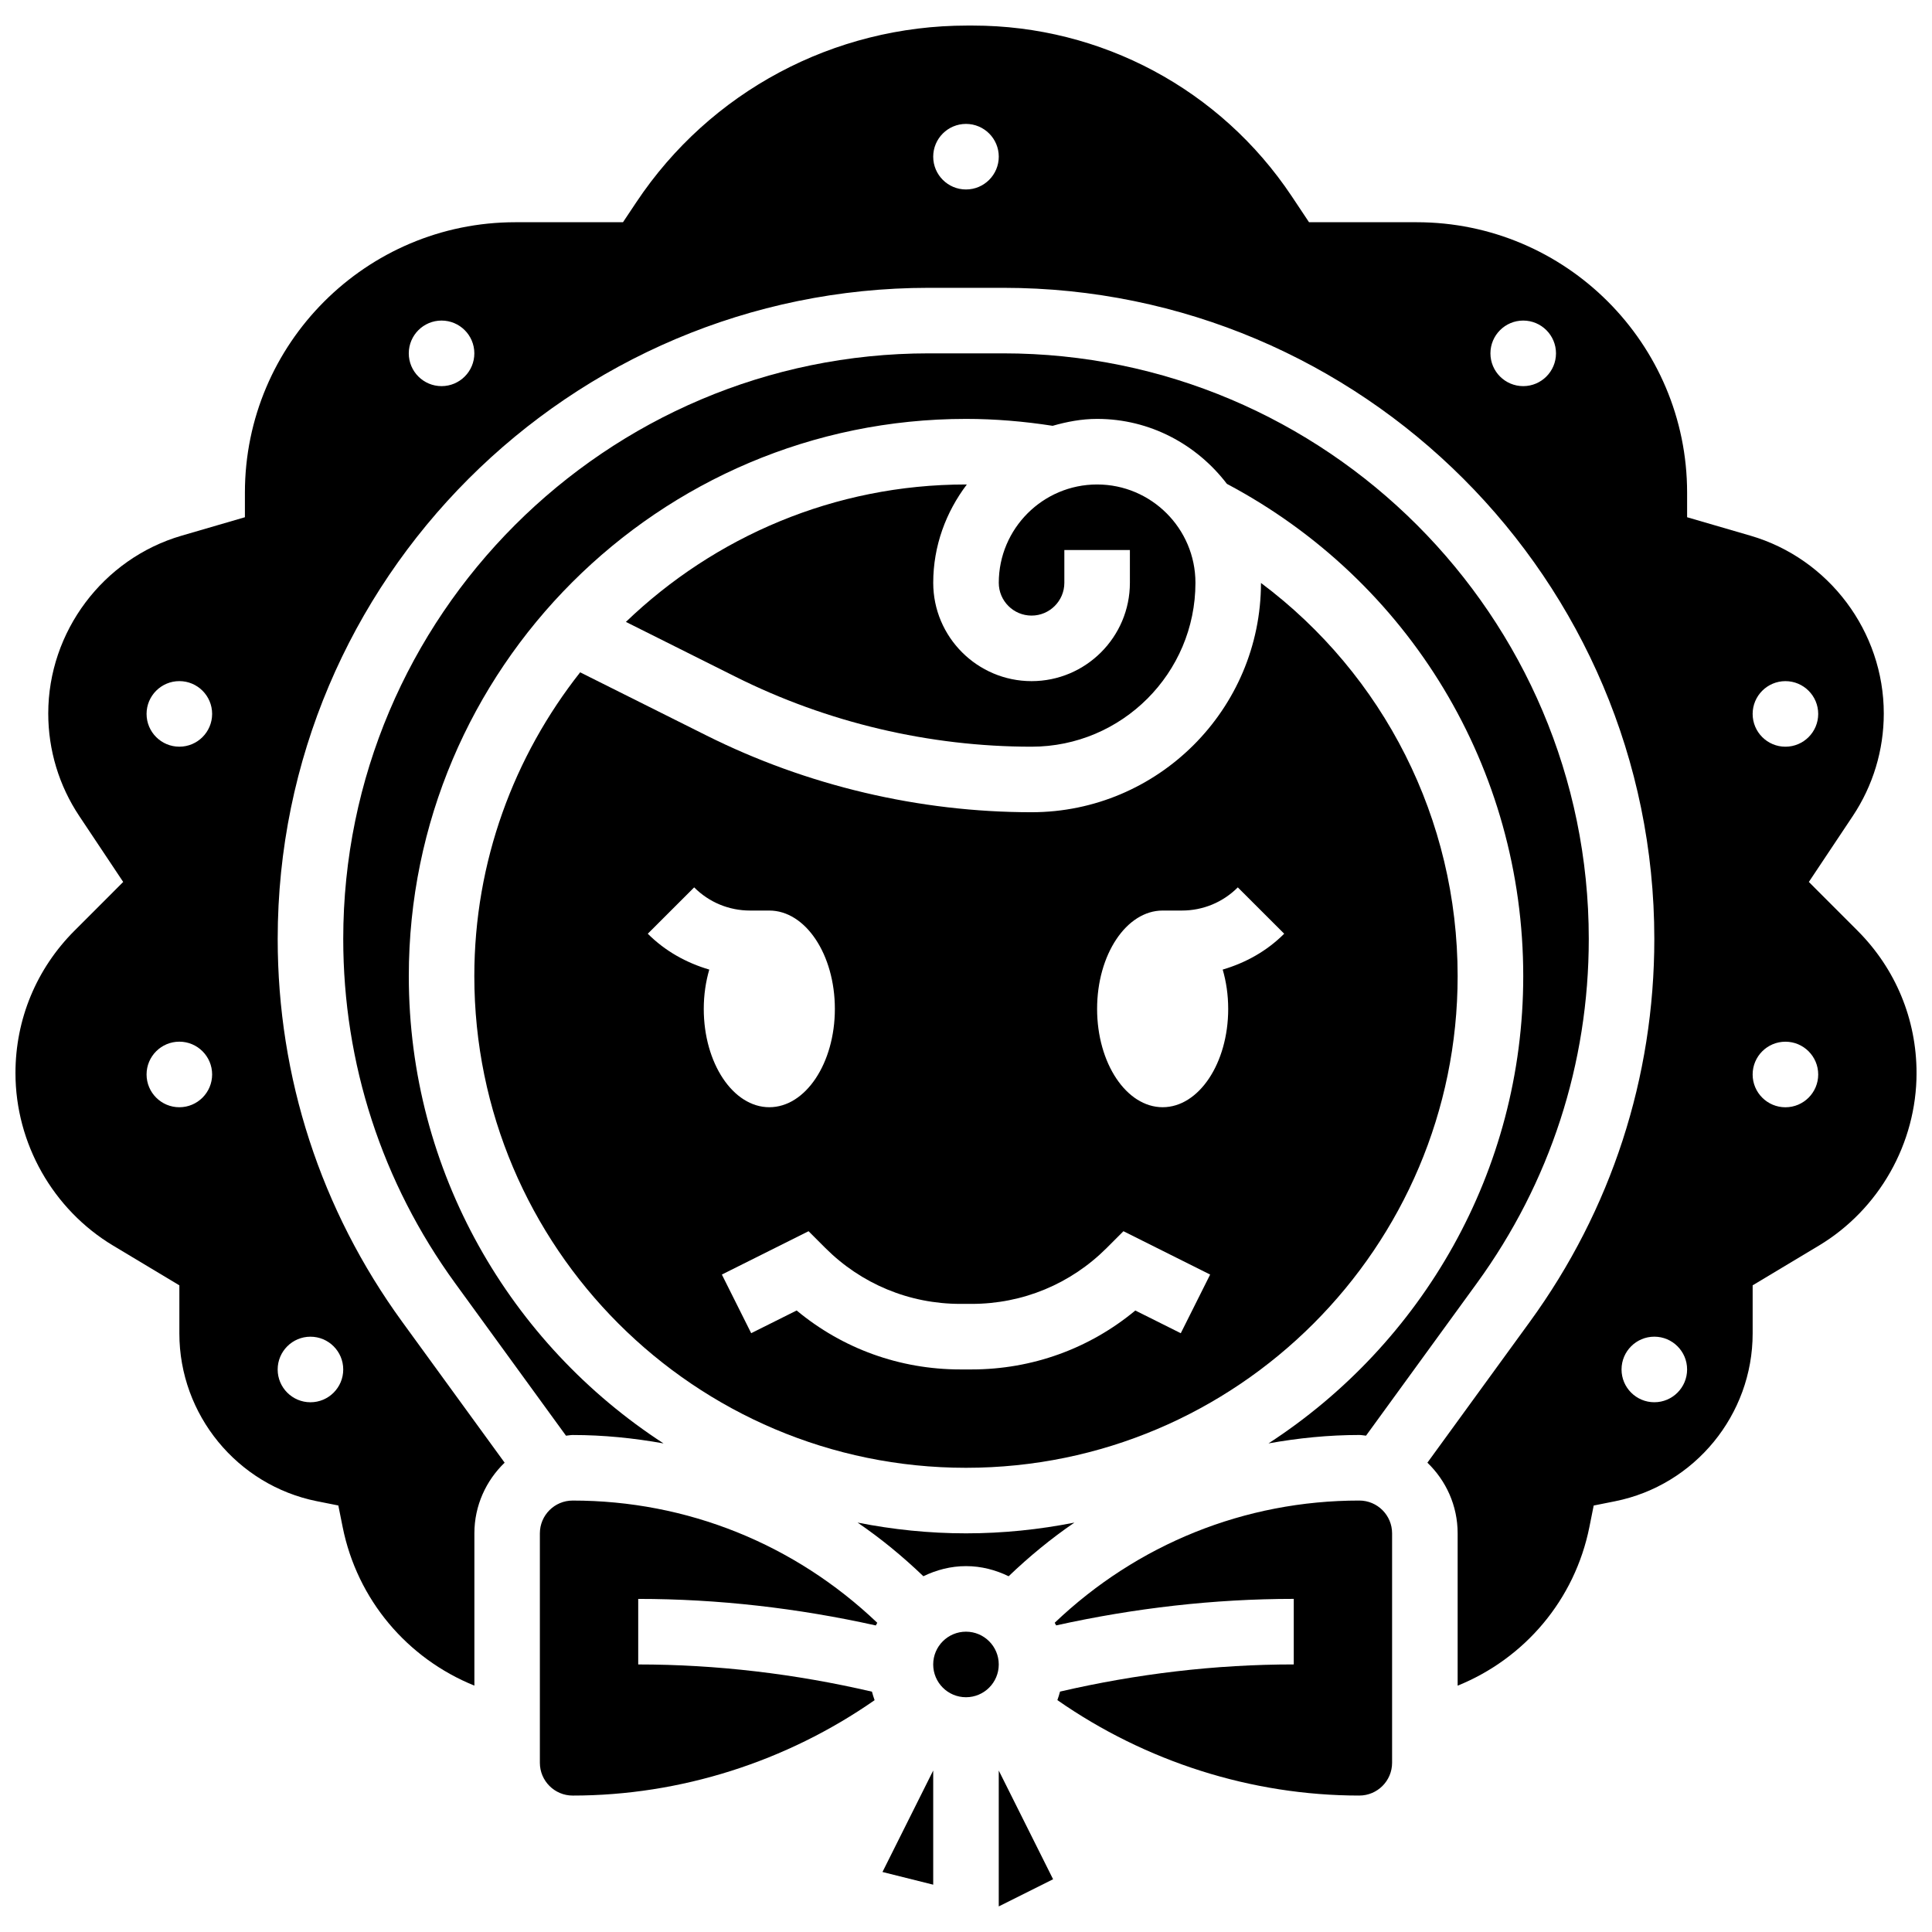 <?xml version="1.0" encoding="UTF-8"?>
<!-- Uploaded to: ICON Repo, www.svgrepo.com, Generator: ICON Repo Mixer Tools -->
<svg width="800px" height="800px" version="1.1" viewBox="144 144 512 512" xmlns="http://www.w3.org/2000/svg">
 <defs>
  <clipPath id="a">
   <path d="m148.09 150h503.81v441h-503.81z"/>
  </clipPath>
 </defs>
 <path d="m506.01 524.47 29.352-40.375c19.414-26.691 29.68-58.258 29.68-91.273 0-85.562-69.613-155.18-155.18-155.18h-19.719c-85.57 0-155.18 69.621-155.18 155.18 0 33.016 10.266 64.582 29.68 91.277l29.352 40.375c0.602-0.047 1.164-0.184 1.773-0.184 8.164 0 16.199 0.816 24.078 2.231-40.566-26.344-67.508-71.965-67.508-123.84 0-81.426 66.242-147.67 147.67-147.67 7.703 0 15.41 0.66 22.949 1.832 3.769-1.078 7.676-1.832 11.793-1.832 14.055 0 26.449 6.82 34.391 17.215 48.469 25.719 78.535 75.52 78.535 130.45 0 51.875-26.945 97.496-67.512 123.84 7.879-1.414 15.914-2.231 24.078-2.231 0.609 0 1.172 0.137 1.773 0.18z"/>
 <path d="m391.31 643.46v-30.254l-13.445 26.891z"/>
 <path d="m400 272.39c-34.973 0-66.703 13.926-90.129 36.422l29.109 14.559c24.215 12.117 51.316 18.512 78.391 18.512 23.949 0 43.434-19.484 43.434-43.434 0-14.367-11.691-26.059-26.059-26.059-14.367 0-26.059 11.691-26.059 26.059 0 4.793 3.898 8.688 8.688 8.688 4.785 0 8.688-3.891 8.688-8.688v-8.688h17.371v8.688c0 14.367-11.691 26.059-26.059 26.059s-26.059-11.691-26.059-26.059c0-9.809 3.394-18.77 8.902-26.051-0.082 0-0.152-0.008-0.219-0.008z"/>
 <path d="m408.68 585.1c0 4.797-3.887 8.684-8.684 8.684-4.801 0-8.688-3.887-8.688-8.684s3.887-8.688 8.688-8.688c4.797 0 8.684 3.891 8.684 8.688"/>
 <path d="m408.68 649.22 14.402-7.199-14.402-28.812z"/>
 <path d="m504.23 541.66c-30.332 0-58.84 11.535-80.723 32.391 0.113 0.242 0.27 0.453 0.383 0.695 20.691-4.578 41.816-7.027 62.969-7.027v17.371c-20.828 0-41.633 2.492-61.941 7.199-0.219 0.766-0.418 1.527-0.703 2.258 23.371 16.301 51.457 25.293 80.016 25.293 4.785 0 8.688-3.891 8.688-8.688v-60.805c0-4.797-3.902-8.688-8.688-8.688z"/>
 <path d="m371.27 547.5c6.148 4.195 11.961 8.973 17.434 14.219 3.438-1.664 7.234-2.68 11.301-2.68s7.859 1.016 11.293 2.684c5.481-5.246 11.285-10.023 17.434-14.219-9.297 1.84-18.895 2.848-28.727 2.848-9.836 0-19.434-1.008-28.734-2.852z"/>
 <path d="m287.07 550.35v60.805c0 4.793 3.898 8.688 8.688 8.688 28.562 0 56.645-8.992 80.02-25.277-0.285-0.73-0.477-1.492-0.703-2.258-20.293-4.719-41.105-7.211-61.941-7.211v-17.371c21.16 0 42.285 2.449 62.969 7.035 0.105-0.242 0.27-0.461 0.383-0.703-21.883-20.859-50.395-32.395-80.727-32.395-4.785 0-8.688 3.891-8.688 8.688z"/>
 <g clip-path="url(#a)">
  <path d="m636.29 390.66-12.926-12.934 11.621-17.434c5.387-8.086 8.238-17.496 8.238-27.215 0-21.672-14.523-41.051-35.328-47.113l-16.793-4.891v-6.516c0-39.516-32.148-71.664-71.66-71.664h-28.535l-4.594-6.898c-18.887-28.316-50.469-45.219-84.496-45.219h-1.52c-35.344 0-68.109 17.484-87.637 46.777l-3.562 5.34h-28.531c-39.516 0-71.664 32.148-71.664 71.664v6.516l-16.789 4.891c-20.805 6.07-35.328 25.434-35.328 47.105 0 9.719 2.848 19.137 8.242 27.223l11.621 17.434-12.926 12.934c-10.074 10.078-15.625 23.461-15.625 37.707 0 18.633 9.918 36.152 25.895 45.742l17.539 10.52v12.75c0 21.535 15.332 40.234 36.449 44.457l5.68 1.133 1.137 5.672c3.867 19.32 17.137 34.867 34.918 42.066v-40.355c0-7.356 3.094-13.984 8.016-18.727l-27.133-37.309c-21.594-29.676-33.008-64.777-33.008-101.49 0-95.152 77.41-172.55 172.55-172.55h19.719c95.141 0 172.55 77.402 172.55 172.55 0 36.719-11.414 71.82-33.008 101.49l-27.129 37.309c4.926 4.742 8.016 11.367 8.016 18.727v40.367c17.773-7.199 31.055-22.758 34.918-42.066l1.137-5.672 5.68-1.137c21.113-4.234 36.445-22.93 36.445-44.473v-12.75l17.547-10.52c15.965-9.59 25.887-27.109 25.887-45.742-0.004-14.238-5.555-27.621-15.621-37.699zm-444.76 46.77c-4.793 0-8.688-3.891-8.688-8.688 0-4.793 3.891-8.688 8.688-8.688 4.793 0 8.688 3.891 8.688 8.688-0.004 4.793-3.894 8.688-8.688 8.688zm0-95.551c-4.793 0-8.688-3.891-8.688-8.688 0-4.793 3.891-8.688 8.688-8.688 4.793 0 8.688 3.891 8.688 8.688-0.004 4.797-3.894 8.688-8.688 8.688zm34.742 156.36c4.793 0 8.688 3.891 8.688 8.688 0 4.793-3.891 8.688-8.688 8.688-4.793 0-8.688-3.891-8.688-8.688 0.004-4.797 3.894-8.688 8.688-8.688zm34.746-251.91c-4.793 0-8.688-3.891-8.688-8.688 0-4.793 3.891-8.688 8.688-8.688 4.793 0 8.688 3.891 8.688 8.688s-3.891 8.688-8.688 8.688zm138.98-52.117c-4.793 0-8.688-3.891-8.688-8.688 0-4.793 3.891-8.688 8.688-8.688 4.793 0 8.688 3.891 8.688 8.688-0.004 4.793-3.894 8.688-8.688 8.688zm147.67 52.117c-4.793 0-8.688-3.891-8.688-8.688 0-4.793 3.891-8.688 8.688-8.688 4.793 0 8.688 3.891 8.688 8.688-0.004 4.797-3.894 8.688-8.688 8.688zm34.746 269.28c-4.793 0-8.688-3.891-8.688-8.688 0-4.793 3.891-8.688 8.688-8.688 4.793 0 8.688 3.891 8.688 8.688-0.004 4.797-3.894 8.688-8.688 8.688zm34.742-191.1c4.793 0 8.688 3.891 8.688 8.688 0 4.793-3.891 8.688-8.688 8.688-4.793 0-8.688-3.891-8.688-8.688 0.004-4.793 3.894-8.688 8.688-8.688zm0 112.93c-4.793 0-8.688-3.891-8.688-8.688 0-4.793 3.891-8.688 8.688-8.688 4.793 0 8.688 3.891 8.688 8.688 0 4.793-3.891 8.688-8.688 8.688z"/>
 </g>
 <path d="m530.29 402.68c0-41.59-19.562-79.82-52.117-104.19-0.027 33.5-27.293 60.758-60.805 60.758-29.758 0-59.555-7.035-86.16-20.344l-33.461-16.73c-17.5 22.188-28.047 50.113-28.047 80.508 0 71.844 58.449 130.3 130.3 130.3 71.844-0.004 130.29-58.453 130.29-130.3zm-214.62-11.234 12.293-12.281c3.957 3.961 9.223 6.141 14.824 6.141h5.09c9.598 0 17.371 11.664 17.371 26.059 0 14.395-7.773 26.059-17.371 26.059s-17.371-11.664-17.371-26.059c0-3.711 0.531-7.219 1.461-10.414-6.074-1.789-11.695-4.898-16.297-9.504zm141.25 105.87-12.047-6.019c-12.18 10.109-27.363 15.617-43.391 15.617h-2.981c-16.027 0-31.211-5.508-43.379-15.625l-12.047 6.019-7.773-15.539 22.977-11.484 4.43 4.43c9.562 9.562 22.277 14.828 35.801 14.828h2.981c13.523 0 26.242-5.266 35.805-14.828l4.43-4.43 22.977 11.484zm12.566-85.953c0 14.395-7.773 26.059-17.371 26.059-9.598 0-17.371-11.664-17.371-26.059 0-14.395 7.773-26.059 17.371-26.059h5.09c5.602 0 10.867-2.18 14.828-6.141l12.293 12.281c-4.594 4.606-10.223 7.715-16.297 9.504 0.93 3.199 1.457 6.707 1.457 10.414z"/>
</svg>